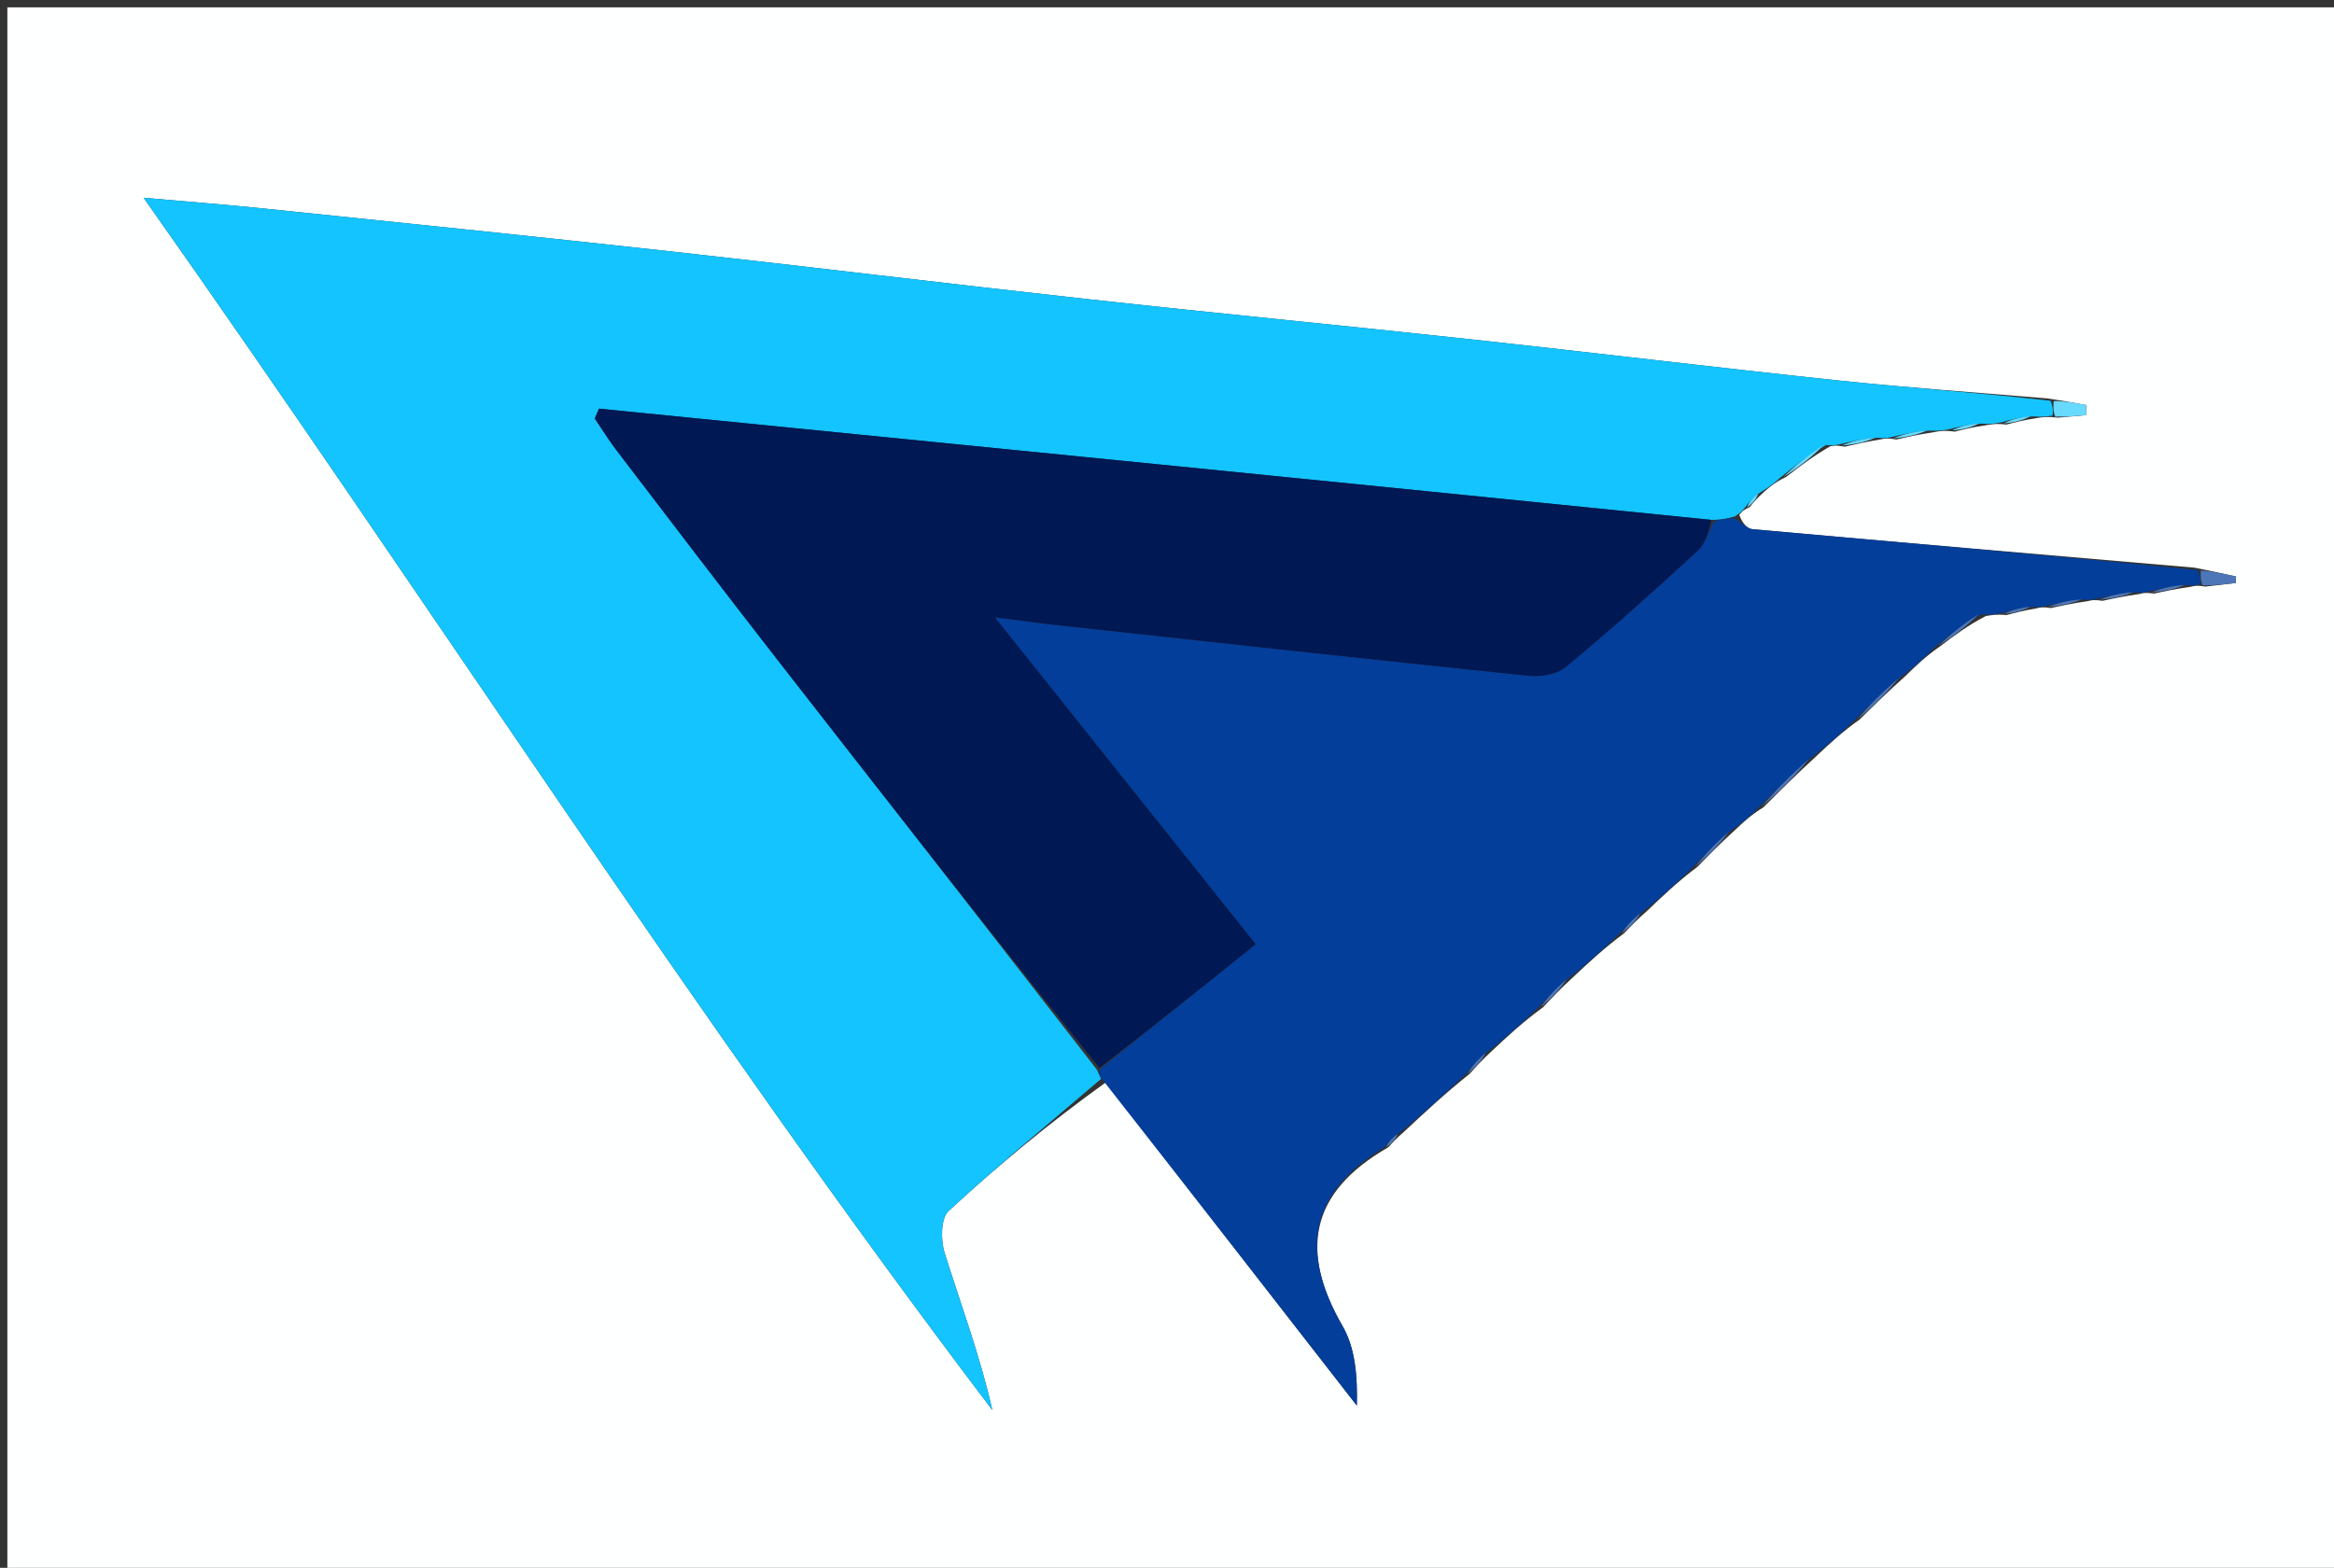 <svg version="1.1" id="Layer_1" xmlns="http://www.w3.org/2000/svg" xmlns:xlink="http://www.w3.org/1999/xlink" x="0px" y="0px"
	 width="100%" viewBox="0 0 317 213" enable-background="new 0 0 317 213" xml:space="preserve">
<rect x="0" y="0" width="317" height="213" fill="#333333" stroke="none"/>
<path fill="#FEFFFF" opacity="1" stroke="none" 
	d="
M230,214 
	C153.333,214 77.167,214 1,214 
	C1,143 1,72 1,1 
	C106.667,1 212.333,1 318,1 
	C318,72 318,143 318,214 
	C288.833,214 259.667,214 230,214 
M263.585,87.749 
	C265.369,86.387 267.153,85.025 269.673,83.713 
	C270.389,83.571 271.104,83.429 272.515,83.564 
	C273.654,83.259 274.792,82.953 276.579,82.656 
	C276.994,82.54 277.409,82.424 278.555,82.607 
	C280.013,82.287 281.472,81.967 283.579,81.668 
	C283.995,81.555 284.41,81.442 285.559,81.626 
	C287.018,81.31 288.477,80.995 290.585,80.7 
	C290.999,80.584 291.414,80.467 292.563,80.641 
	C294.022,80.324 295.481,80.008 297.58,79.712 
	C297.992,79.603 298.403,79.495 299.546,79.694 
	C300.914,79.531 302.282,79.367 303.651,79.204 
	C303.667,78.91 303.683,78.616 303.699,78.322 
	C302.102,77.964 300.504,77.607 298.049,77.119 
	C278.037,75.397 258.023,73.69 238.016,71.895 
	C237.237,71.825 236.535,70.896 236.234,69.939 
	C236.484,69.616 236.733,69.294 237.61,68.917 
	C238.108,68.305 238.606,67.694 239.631,66.79 
	C240.387,66.129 241.143,65.467 242.584,64.801 
	C244.369,63.415 246.153,62.029 248.568,60.639 
	C248.977,60.549 249.386,60.458 250.549,60.687 
	C252.013,60.349 253.477,60.011 255.572,59.669 
	C255.981,59.578 256.39,59.487 257.552,59.712 
	C259.017,59.376 260.483,59.04 262.671,58.711 
	C263.376,58.575 264.082,58.439 265.488,58.644 
	C266.645,58.347 267.802,58.05 269.681,57.78 
	C270.386,57.648 271.09,57.515 272.506,57.681 
	C273.659,57.377 274.811,57.073 276.676,56.791 
	C277.377,56.679 278.078,56.568 279.512,56.744 
	C280.783,56.63 282.053,56.517 283.324,56.404 
	C283.332,55.944 283.34,55.485 283.348,55.026 
	C281.865,54.752 280.382,54.477 278.01,54.123 
	C268.574,53.323 259.122,52.682 249.707,51.689 
	C233.038,49.93 216.397,47.899 199.732,46.092 
	C182.402,44.212 165.049,42.545 147.722,40.636 
	C128.755,38.547 109.814,36.217 90.847,34.123 
	C72.533,32.101 54.202,30.229 35.874,28.329 
	C30.877,27.811 25.866,27.432 19.503,26.869 
	C58.672,82.355 94.491,138.445 134.775,191.565 
	C133.106,184.172 130.497,177.239 128.288,170.18 
	C127.751,168.463 127.771,165.51 128.832,164.527 
	C135.534,158.322 142.601,152.512 150.155,147.073 
	C161.531,161.702 172.907,176.33 184.282,190.958 
	C184.384,186.935 184.07,183.149 182.353,180.172 
	C176.567,170.133 177.733,162.072 188.572,155.859 
	C189.093,155.27 189.613,154.682 190.7,153.753 
	C193.466,151.167 196.231,148.581 199.627,145.871 
	C200.454,144.938 201.28,144.005 202.671,142.739 
	C204.76,140.781 206.849,138.823 209.597,136.83 
	C210.765,135.576 211.933,134.322 213.672,132.742 
	C215.76,130.783 217.849,128.824 220.574,126.8 
	C221.429,125.899 222.283,124.997 223.7,123.76 
	C225.772,121.776 227.844,119.792 230.569,117.74 
	C232.082,116.184 233.595,114.629 235.659,112.76 
	C236.732,111.737 237.805,110.714 239.537,109.658 
	C241.726,107.462 243.916,105.267 246.67,102.749 
	C248.418,101.101 250.167,99.454 252.575,97.748 
	C254.46,95.888 256.345,94.027 258.785,91.849 
	C260.162,90.503 261.539,89.157 263.585,87.749 
z"/>
<path fill="#13C4FE" opacity="1" stroke="none" 
	d="
M149.548,146.571 
	C142.601,152.512 135.534,158.322 128.832,164.527 
	C127.771,165.51 127.751,168.463 128.288,170.18 
	C130.497,177.239 133.106,184.172 134.775,191.565 
	C94.491,138.445 58.672,82.355 19.503,26.869 
	C25.866,27.432 30.877,27.811 35.874,28.329 
	C54.202,30.229 72.533,32.101 90.847,34.123 
	C109.814,36.217 128.755,38.547 147.722,40.636 
	C165.049,42.545 182.402,44.212 199.732,46.092 
	C216.397,47.899 233.038,49.93 249.707,51.689 
	C259.122,52.682 268.574,53.323 278.483,54.447 
	C278.897,55.333 278.838,55.895 278.779,56.456 
	C278.078,56.568 277.377,56.679 276.097,56.563 
	C274.277,56.684 273.036,57.033 271.795,57.383 
	C271.09,57.515 270.386,57.648 269.1,57.551 
	C267.275,57.649 266.031,57.976 264.787,58.303 
	C264.082,58.439 263.376,58.575 262.058,58.496 
	C259.897,58.653 258.348,59.024 256.799,59.396 
	C256.39,59.487 255.981,59.578 255.003,59.465 
	C252.887,59.63 251.341,59.999 249.795,60.368 
	C249.386,60.458 248.977,60.549 248.02,60.455 
	C245.614,61.782 243.756,63.294 241.899,64.806 
	C241.143,65.467 240.387,66.129 239.038,66.93 
	C237.957,67.704 237.47,68.338 236.982,68.972 
	C236.733,69.294 236.484,69.616 235.636,70.157 
	C234.31,70.502 233.582,70.629 232.421,70.629 
	C181.779,65.508 131.57,60.514 81.362,55.52 
	C81.169,55.965 80.975,56.409 80.782,56.853 
	C81.763,58.297 82.677,59.793 83.736,61.178 
	C90.911,70.565 98.064,79.969 105.323,89.292 
	C119.834,107.931 134.408,126.522 148.992,145.335 
	C149.201,145.882 149.375,146.226 149.548,146.571 
z"/>
<path fill="#033E9A" opacity="1" stroke="none" 
	d="
M149.852,146.822 
	C149.375,146.226 149.201,145.882 149.356,145.285 
	C156.542,139.526 163.4,134.018 170.55,128.276 
	C158.695,113.42 147.396,99.258 135.107,83.857 
	C138.903,84.341 141.224,84.675 143.554,84.928 
	C164.909,87.256 186.261,89.607 207.628,91.812 
	C209.28,91.983 211.472,91.619 212.676,90.618 
	C218.79,85.538 224.716,80.226 230.567,74.842 
	C231.658,73.838 232.108,72.136 232.854,70.757 
	C233.582,70.629 234.31,70.502 235.417,70.371 
	C236.535,70.896 237.237,71.825 238.016,71.895 
	C258.023,73.69 278.037,75.397 298.484,77.453 
	C298.884,78.32 298.85,78.853 298.815,79.386 
	C298.403,79.495 297.992,79.603 297.022,79.478 
	C294.919,79.613 293.374,79.982 291.828,80.351 
	C291.414,80.467 290.999,80.584 290.023,80.467 
	C287.916,80.599 286.371,80.964 284.826,81.329 
	C284.41,81.442 283.995,81.555 283.013,81.441 
	C280.906,81.578 279.365,81.943 277.824,82.308 
	C277.409,82.424 276.994,82.54 276.038,82.44 
	C274.272,82.579 273.046,82.933 271.82,83.288 
	C271.104,83.429 270.389,83.571 269.085,83.479 
	C266.637,84.767 264.777,86.289 262.916,87.811 
	C261.539,89.157 260.162,90.503 258.154,91.979 
	C255.655,94.009 253.785,95.908 251.915,97.807 
	C250.167,99.454 248.418,101.101 246.039,102.895 
	C243.231,105.259 241.054,107.475 238.877,109.691 
	C237.805,110.714 236.732,111.737 235.038,112.903 
	C232.916,114.633 231.416,116.221 229.916,117.808 
	C227.844,119.792 225.772,121.776 223.078,123.902 
	C221.617,124.984 220.777,125.925 219.938,126.866 
	C217.849,128.824 215.76,130.783 213.044,132.893 
	C211.257,134.318 210.098,135.592 208.938,136.866 
	C206.849,138.823 204.76,140.781 202.045,142.896 
	C200.611,144.033 199.804,145.014 198.997,145.995 
	C196.231,148.581 193.466,151.167 190.089,153.903 
	C188.972,154.673 188.465,155.294 187.959,155.914 
	C177.733,162.072 176.567,170.133 182.353,180.172 
	C184.07,183.149 184.384,186.935 184.282,190.958 
	C172.907,176.33 161.531,161.702 149.852,146.822 
z"/>
<path fill="#4D76B8" opacity="1" stroke="none" 
	d="
M239.207,109.675 
	C241.054,107.475 243.231,105.259 245.756,103.057 
	C243.916,105.267 241.726,107.462 239.207,109.675 
z"/>
<path fill="#4D76B8" opacity="1" stroke="none" 
	d="
M252.245,97.777 
	C253.785,95.908 255.655,94.009 257.877,92.138 
	C256.345,94.027 254.46,95.888 252.245,97.777 
z"/>
<path fill="#4D76B8" opacity="1" stroke="none" 
	d="
M263.251,87.78 
	C264.777,86.289 266.637,84.767 268.717,83.454 
	C267.153,85.025 265.369,86.387 263.251,87.78 
z"/>
<path fill="#68DAFF" opacity="1" stroke="none" 
	d="
M242.241,64.804 
	C243.756,63.294 245.614,61.782 247.705,60.457 
	C246.153,62.029 244.369,63.415 242.241,64.804 
z"/>
<path fill="#68DAFF" opacity="1" stroke="none" 
	d="
M279.146,56.6 
	C278.838,55.895 278.897,55.333 278.927,54.487 
	C280.382,54.477 281.865,54.752 283.348,55.026 
	C283.34,55.485 283.332,55.944 283.324,56.404 
	C282.053,56.517 280.783,56.63 279.146,56.6 
z"/>
<path fill="#4D76B8" opacity="1" stroke="none" 
	d="
M230.242,117.774 
	C231.416,116.221 232.916,114.633 234.762,113.059 
	C233.595,114.629 232.082,116.184 230.242,117.774 
z"/>
<path fill="#4D76B8" opacity="1" stroke="none" 
	d="
M299.18,79.54 
	C298.85,78.853 298.884,78.32 298.912,77.518 
	C300.504,77.607 302.102,77.964 303.699,78.322 
	C303.683,78.616 303.667,78.91 303.651,79.204 
	C302.282,79.367 300.914,79.531 299.18,79.54 
z"/>
<path fill="#4D76B8" opacity="1" stroke="none" 
	d="
M292.195,80.496 
	C293.374,79.982 294.919,79.613 296.702,79.468 
	C295.481,80.008 294.022,80.324 292.195,80.496 
z"/>
<path fill="#4D76B8" opacity="1" stroke="none" 
	d="
M285.193,81.478 
	C286.371,80.964 287.916,80.599 289.698,80.457 
	C288.477,80.995 287.018,81.31 285.193,81.478 
z"/>
<path fill="#4D76B8" opacity="1" stroke="none" 
	d="
M278.19,82.458 
	C279.365,81.943 280.906,81.578 282.688,81.43 
	C281.472,81.967 280.013,82.287 278.19,82.458 
z"/>
<path fill="#68DAFF" opacity="1" stroke="none" 
	d="
M250.172,60.528 
	C251.341,59.999 252.887,59.63 254.687,59.467 
	C253.477,60.011 252.013,60.349 250.172,60.528 
z"/>
<path fill="#68DAFF" opacity="1" stroke="none" 
	d="
M257.175,59.554 
	C258.348,59.024 259.897,58.653 261.697,58.493 
	C260.483,59.04 259.017,59.376 257.175,59.554 
z"/>
<path fill="#4D76B8" opacity="1" stroke="none" 
	d="
M209.268,136.848 
	C210.098,135.592 211.257,134.318 212.759,133.056 
	C211.933,134.322 210.765,135.576 209.268,136.848 
z"/>
<path fill="#4D76B8" opacity="1" stroke="none" 
	d="
M272.168,83.426 
	C273.046,82.933 274.272,82.579 275.714,82.436 
	C274.792,82.953 273.654,83.259 272.168,83.426 
z"/>
<path fill="#68DAFF" opacity="1" stroke="none" 
	d="
M265.137,58.474 
	C266.031,57.976 267.275,57.649 268.739,57.538 
	C267.802,58.05 266.645,58.347 265.137,58.474 
z"/>
<path fill="#68DAFF" opacity="1" stroke="none" 
	d="
M272.151,57.532 
	C273.036,57.033 274.277,56.684 275.741,56.552 
	C274.811,57.073 273.659,57.377 272.151,57.532 
z"/>
<path fill="#4D76B8" opacity="1" stroke="none" 
	d="
M220.256,126.833 
	C220.777,125.925 221.617,124.984 222.797,124.07 
	C222.283,124.997 221.429,125.899 220.256,126.833 
z"/>
<path fill="#4D76B8" opacity="1" stroke="none" 
	d="
M199.312,145.933 
	C199.804,145.014 200.611,144.033 201.763,143.062 
	C201.28,144.005 200.454,144.938 199.312,145.933 
z"/>
<path fill="#68DAFF" opacity="1" stroke="none" 
	d="
M237.296,68.945 
	C237.47,68.338 237.957,67.704 238.774,67.076 
	C238.606,67.694 238.108,68.305 237.296,68.945 
z"/>
<path fill="#4D76B8" opacity="1" stroke="none" 
	d="
M188.266,155.886 
	C188.465,155.294 188.972,154.673 189.806,154.073 
	C189.613,154.682 189.093,155.27 188.266,155.886 
z"/>
<path fill="#001854" opacity="1" stroke="none" 
	d="
M232.421,70.629 
	C232.108,72.136 231.658,73.838 230.567,74.842 
	C224.716,80.226 218.79,85.538 212.676,90.618 
	C211.472,91.619 209.28,91.983 207.628,91.812 
	C186.261,89.607 164.909,87.256 143.554,84.928 
	C141.224,84.675 138.903,84.341 135.107,83.857 
	C147.396,99.258 158.695,113.42 170.55,128.276 
	C163.4,134.018 156.542,139.526 149.32,145.083 
	C134.408,126.522 119.834,107.931 105.323,89.292 
	C98.064,79.969 90.911,70.565 83.736,61.178 
	C82.677,59.793 81.763,58.297 80.782,56.853 
	C80.975,56.409 81.169,55.965 81.362,55.52 
	C131.57,60.514 181.779,65.508 232.421,70.629 
z"/>
</svg>